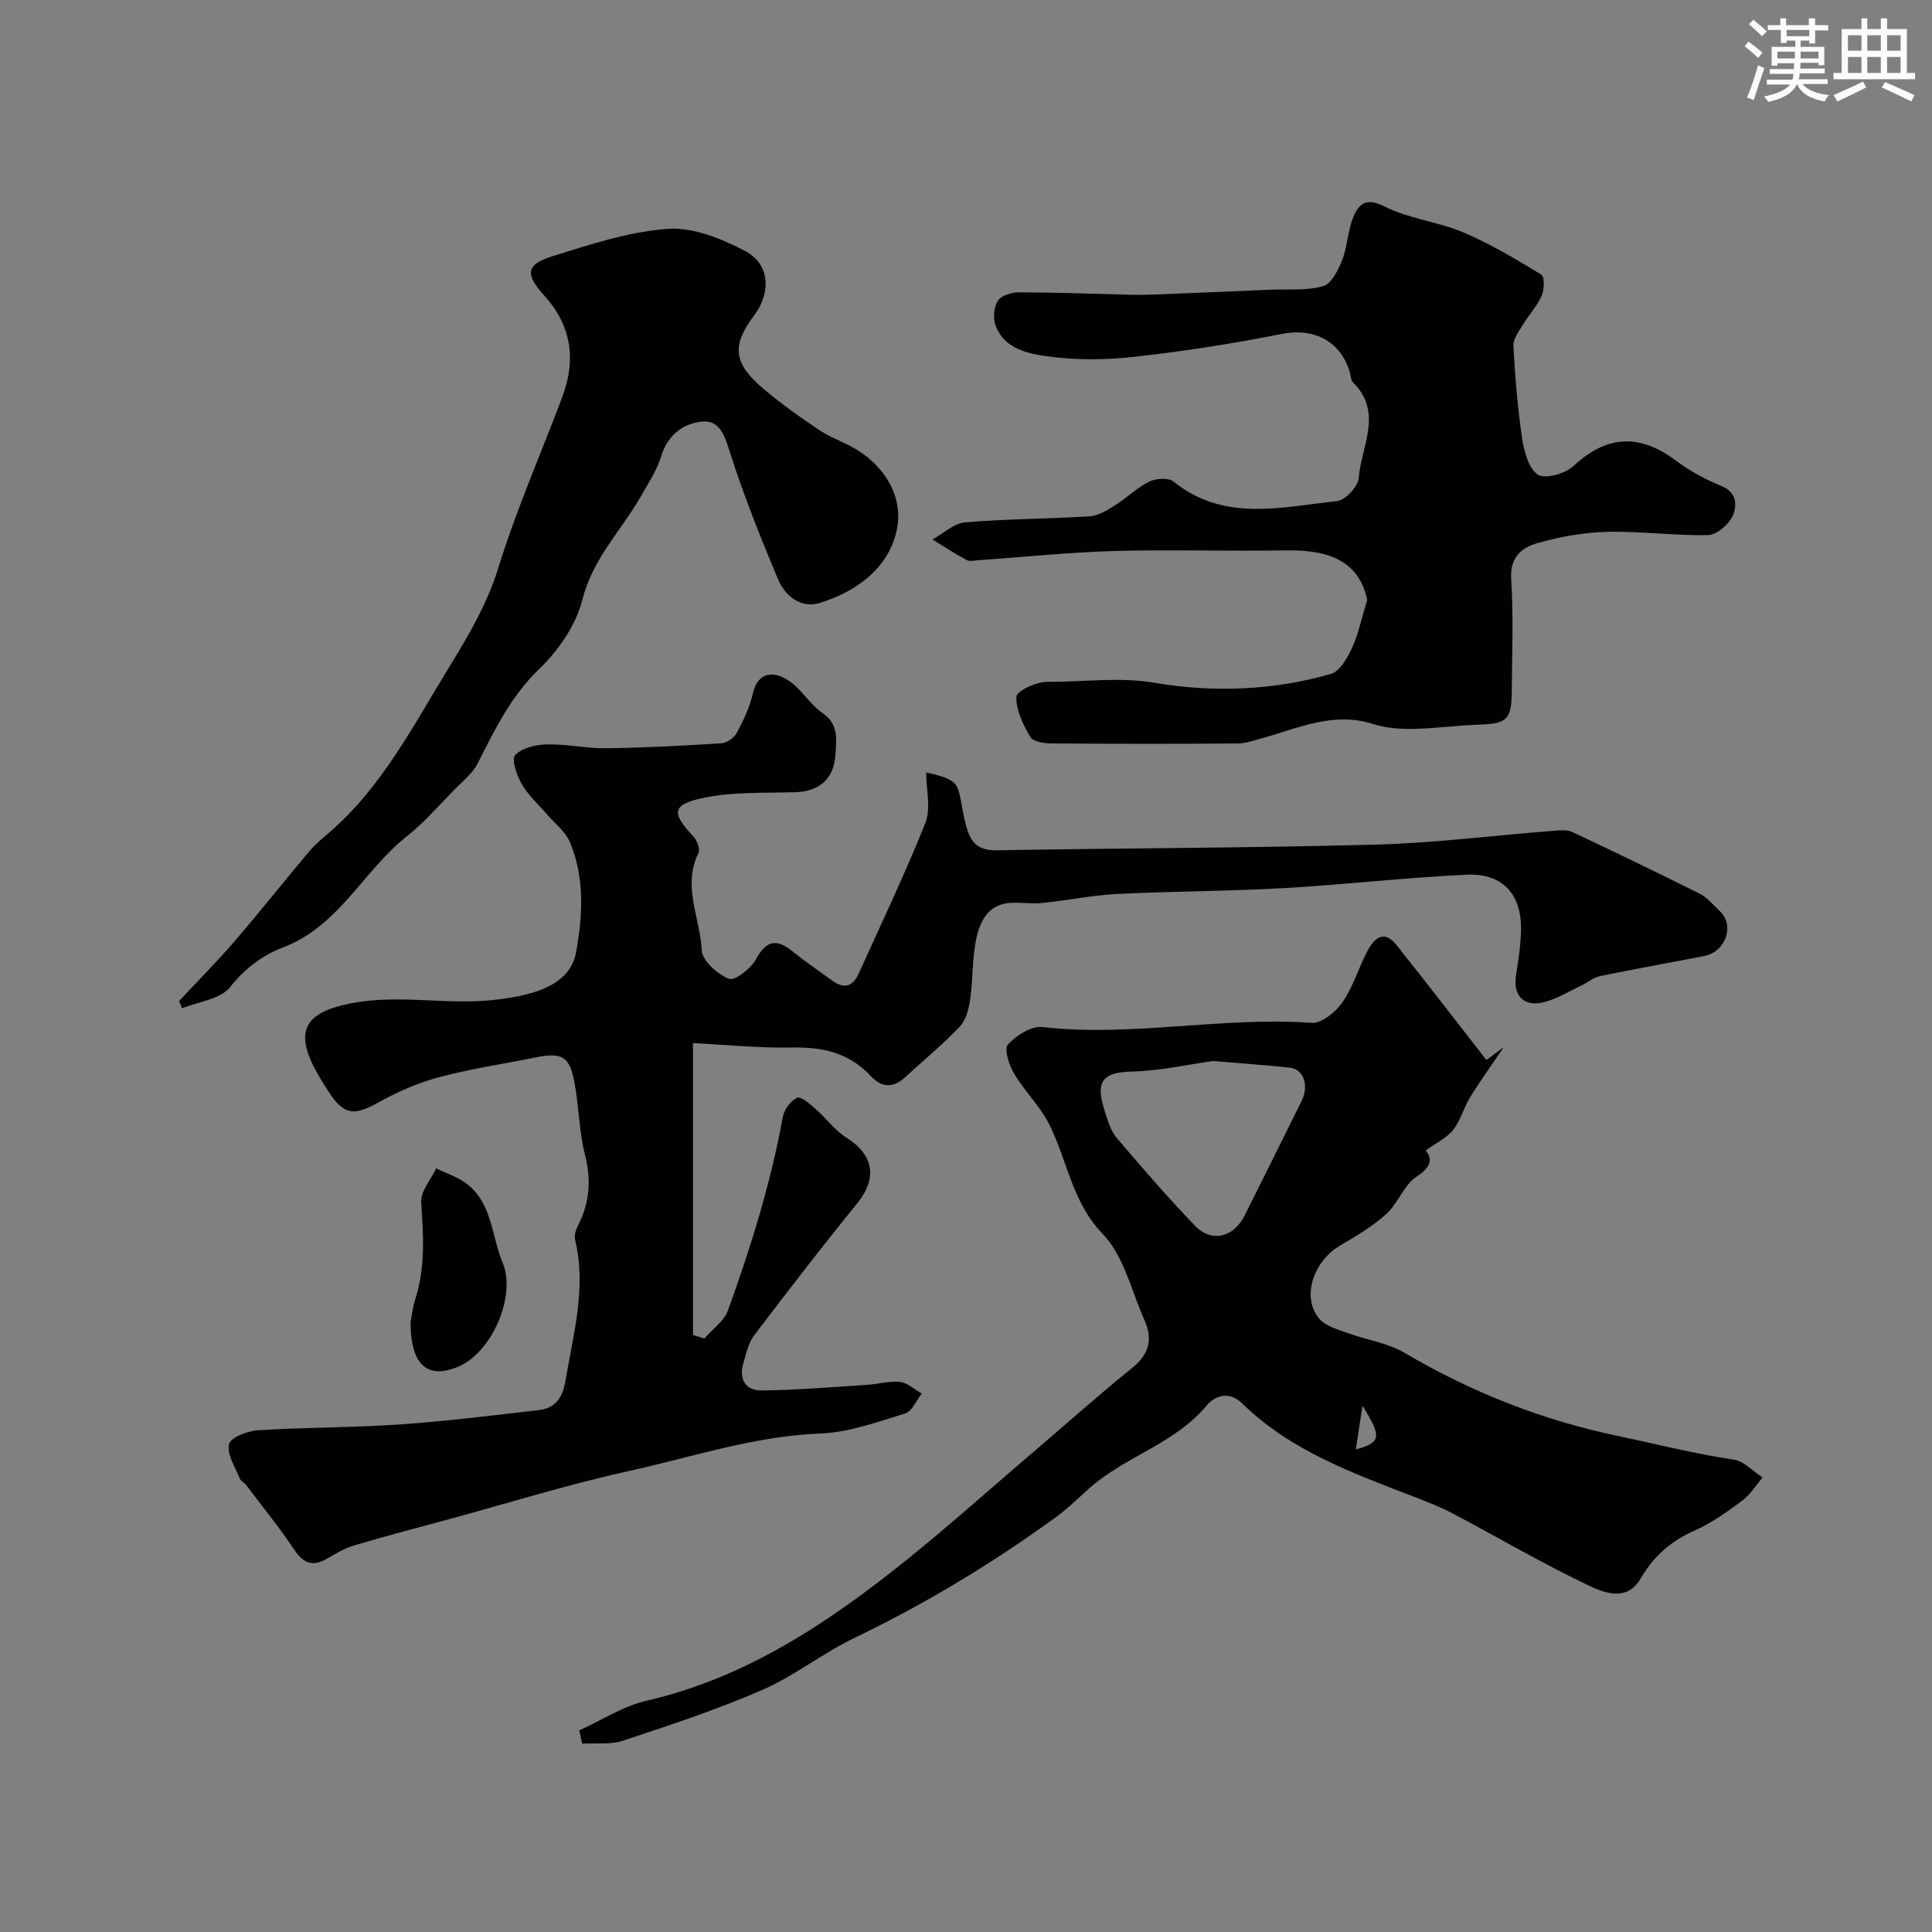 <svg enable-background="new 0 0 400 400" viewBox="0 0 400 400" xmlns="http://www.w3.org/2000/svg"><rect x="0" y="0" width="400" height="400" fill="#808080" stroke="none"/><g fill="#010103"><path d="m143.48 215.96v60.42l2.34.75c1.67-1.92 4.08-3.58 4.89-5.82 4.75-13.08 8.86-26.37 11.38-40.11.28-1.5 1.64-3.36 2.97-3.92.82-.34 2.66 1.33 3.83 2.35 2.19 1.9 3.95 4.41 6.36 5.91 5.63 3.52 6.44 8.39 2.3 13.5-7.31 9.01-14.41 18.2-21.43 27.46-1.21 1.59-1.64 3.82-2.23 5.81-.99 3.35.57 5.61 3.83 5.57 7.27-.09 14.54-.7 21.8-1.16 2.28-.14 4.6-.86 6.82-.6 1.57.18 3 1.55 4.5 2.39-1.13 1.42-2 3.69-3.43 4.13-5.74 1.75-11.62 3.92-17.51 4.15-13.73.52-26.6 4.88-39.77 7.79-12.5 2.75-24.76 6.58-37.13 9.94-6.56 1.78-13.14 3.5-19.66 5.44-1.98.59-3.84 1.69-5.64 2.75-3.02 1.77-4.92.92-6.82-1.92-3.07-4.58-6.55-8.88-9.89-13.29-.4-.53-1.15-.86-1.37-1.43-.93-2.35-2.68-4.97-2.21-7.06.31-1.39 3.84-2.76 6-2.89 9.75-.62 19.54-.53 29.28-1.2 9.64-.66 19.24-1.88 28.85-2.97 3.52-.4 4.95-2.59 5.54-6.12 1.61-9.67 4.39-19.2 1.99-29.15-.21-.86.13-2 .55-2.83 2.43-4.73 2.85-9.47 1.5-14.73-1.25-4.88-1.26-10.07-2.19-15.06-1-5.37-2.62-6.23-8.04-5.13-6.71 1.35-13.5 2.36-20.09 4.12-4.32 1.16-8.56 3.03-12.48 5.21-5.09 2.83-7.16 2.63-10.33-2.31-1.06-1.65-2.11-3.31-3-5.05-4.03-7.97-1.24-11.42 7.61-13.16 9.9-1.95 19.62.35 29.4-.69 9.02-.95 16.1-3.23 17.3-10.03 1.35-7.61 1.79-15.44-1.37-22.8-.9-2.09-2.99-3.66-4.54-5.46-1.82-2.11-3.97-4.03-5.35-6.4-1.04-1.79-2.19-5.16-1.38-6.02 1.43-1.51 4.31-2.17 6.6-2.22 4.09-.09 8.19.85 12.28.8 7.94-.11 15.87-.52 23.8-1.03 1.14-.07 2.66-1.14 3.21-2.17 1.38-2.57 2.67-5.3 3.32-8.12 1.05-4.58 4.24-4.59 7.01-2.95 2.83 1.68 4.63 5.04 7.38 6.95 3.42 2.36 2.91 5.43 2.71 8.64-.32 5-3.27 7.62-8.36 7.78-6.26.19-12.65-.11-18.72 1.12-6.85 1.38-6.98 3.09-2.33 8.05.76.81 1.46 2.61 1.07 3.39-3.44 6.85.35 13.49.66 20.18.1 2.15 3.24 4.94 5.62 5.89 1.2.48 4.54-2.08 5.57-3.99 2.16-3.98 4.27-4.4 7.63-1.67 2.66 2.15 5.5 4.08 8.27 6.08 2.42 1.75 4.21 1.16 5.41-1.51 4.66-10.36 9.6-20.61 13.79-31.16 1.2-3.02.18-6.91.18-10.47 7.91 1.75 6.23 2.51 8.04 10.16.95 4 2.2 6.03 6.62 5.95 26.09-.45 52.2-.47 78.29-1.17 12.31-.33 24.59-1.9 36.89-2.86 1.31-.1 2.83-.27 3.95.26 8.84 4.15 17.64 8.4 26.38 12.78 1.57.79 2.78 2.31 4.1 3.55 3.24 3.05 1.19 8.48-3.16 9.33-7.17 1.4-14.37 2.67-21.53 4.15-1.38.28-2.59 1.31-3.9 1.94-2.49 1.19-4.91 2.67-7.54 3.41-4.31 1.21-6.71-1.23-6.03-5.5.49-3.07.97-6.18 1.04-9.28.17-7.49-3.78-11.9-11.29-11.55-12.64.59-25.25 2.06-37.89 2.78-11.43.65-22.9.63-34.34 1.2-5.21.26-10.37 1.34-15.58 1.87-2.16.22-4.38-.14-6.56-.02-4.69.25-6.37 3.84-7.15 7.54-.84 3.99-.63 8.19-1.21 12.25-.29 2.01-.82 4.39-2.13 5.77-3.5 3.72-7.5 6.96-11.24 10.45-2.48 2.31-4.91 2.35-7.2-.12-4.35-4.71-9.71-6.05-16-5.94-7.24.14-14.53-.61-20.84-.92z"/><path d="m119.93 358.26c4.64-2.1 9.09-5.03 13.95-6.15 20.65-4.74 37.87-16.32 53.75-29.09 8.68-6.97 17.15-14.58 25.73-21.89 7.01-5.97 13.87-12.13 21.04-17.91 3.54-2.86 4.31-5.97 2.55-9.9-2.71-6.05-4.25-13.28-8.59-17.78-6.46-6.69-7.35-15.25-11.13-22.76-1.9-3.77-5.11-6.87-7.29-10.53-1.04-1.74-2.1-5.09-1.28-5.98 1.74-1.88 4.85-3.9 7.15-3.64 18.64 2.14 37.15-2.21 55.77-.86 2.06.15 4.98-2.27 6.37-4.28 2.2-3.17 3.31-7.06 5.12-10.52 1.37-2.61 3.38-4.65 6.03-1.34 6.3 7.88 12.44 15.88 18.64 23.83 1.2-.88 2.4-1.76 3.59-2.65-2.33 3.45-4.77 6.83-6.96 10.37-1.34 2.16-1.97 4.81-3.52 6.76-1.36 1.7-3.56 2.72-5.68 4.25 1.39 1.68 1.28 3.37-1.9 5.44-2.63 1.71-3.8 5.5-6.23 7.7-2.85 2.58-6.26 4.58-9.6 6.55-5.6 3.3-8.01 10.78-4.3 15.15 1.29 1.53 3.76 2.17 5.8 2.93 3.93 1.45 8.32 2.05 11.86 4.13 13.88 8.18 28.46 13.93 44.34 17.25 7.93 1.66 15.78 3.68 23.84 4.87 2.12.31 3.98 2.42 5.95 3.7-1.4 1.63-2.57 3.57-4.26 4.82-3.14 2.32-6.39 4.65-9.93 6.21-4.84 2.14-8.41 5.32-11.03 9.84-2.8 4.84-7.44 3.07-10.62 1.56-9.61-4.55-18.8-9.96-28.21-14.94-2.55-1.35-5.26-2.41-7.96-3.45-12.76-4.93-25.71-9.56-35.75-19.39-2.92-2.86-5.89-1.31-7.32.41-6.65 7.99-16.96 10.56-24.41 17.24-2.21 1.98-4.33 4.08-6.72 5.82-13.19 9.61-27.1 18-41.83 25.09-6.57 3.16-12.42 7.86-19.07 10.76-9.36 4.08-19.12 7.29-28.82 10.51-2.6.86-5.63.45-8.46.62-.2-.92-.41-1.84-.61-2.75zm131.24-138.59c-4.95.68-10.93 2.04-16.94 2.19-6.52.16-7.35 2.49-5.42 8.48.59 1.83 1.19 3.84 2.39 5.25 5.27 6.19 10.59 12.35 16.23 18.21 3.42 3.55 7.99 2.4 10.26-2.14 3.95-7.87 7.84-15.77 11.77-23.65 1.61-3.23.49-6.66-2.42-6.96-4.9-.52-9.82-.87-15.87-1.38zm30.92 71.35c-.44 2.89-.88 5.79-1.38 9.08 5.25-1.48 5.42-2.52 1.38-9.08z"/><path d="m283.06 124.22c-1.73-8.4-8.46-10.42-16.9-10.27-11.82.21-23.66-.2-35.48.13-9.37.27-18.73 1.26-28.09 1.91-.83.06-1.82.3-2.47-.05-2.42-1.3-4.72-2.81-7.06-4.25 2.25-1.23 4.42-3.34 6.76-3.54 8.56-.73 17.19-.71 25.77-1.25 1.76-.11 3.56-1.2 5.13-2.19 2.48-1.55 4.62-3.7 7.21-4.99 1.38-.69 3.99-.87 5.03-.02 10.49 8.46 22.35 5.26 33.87 4.05 1.71-.18 4.34-3.02 4.48-4.79.51-6.57 5.11-13.55-1.17-19.77-.5-.5-.48-1.52-.72-2.29-2.01-6.47-7.59-9.06-14.08-7.76-10.08 2.02-20.27 3.59-30.48 4.73-5.94.66-12.11.73-18.01-.1-4.04-.57-8.91-1.53-10.7-6.32-.57-1.51-.41-3.84.42-5.15.69-1.1 2.86-1.78 4.37-1.78 7.81.02 15.62.32 23.43.51 1.5.04 3 .01 4.5-.05 8.1-.32 16.2-.65 24.29-1 3.63-.15 7.43.24 10.82-.75 1.72-.51 3.12-3.38 3.93-5.46 1.1-2.84 1.12-6.11 2.31-8.9 1.09-2.58 2.6-4.07 6.37-2.15 5.06 2.57 11.1 3.16 16.38 5.39 5.61 2.38 10.9 5.56 16.12 8.73.71.43.68 3.1.12 4.35-.98 2.2-2.71 4.05-3.97 6.13-.81 1.35-1.98 2.89-1.91 4.29.35 6.36.86 12.72 1.79 19.02.41 2.74 1.3 6.28 3.24 7.62 1.44 1 5.68-.15 7.37-1.73 6.99-6.51 13.78-6.77 21.31-1.11 2.85 2.14 6.1 3.87 9.4 5.23 3.3 1.35 3.17 4.16 2.31 6.13-.79 1.81-3.32 3.97-5.13 4.01-6.92.16-13.87-.83-20.79-.67-4.85.11-9.79 1-14.47 2.32-3.21.9-5.78 2.85-5.49 7.4.5 7.8.18 15.65.12 23.48-.04 5.66-1.08 6.53-6.63 6.71-4.6.15-9.2.81-13.8.89-2.75.05-5.66-.17-8.25-1-8.17-2.63-15.42.8-22.91 2.91-1.71.48-3.47 1.09-5.21 1.11-12.83.09-25.65.09-38.48-.01-1.52-.01-3.82-.36-4.4-1.35-1.49-2.54-2.98-5.56-2.88-8.33.04-1.16 4.13-3.1 6.37-3.08 7.44.08 14.67-1.08 22.43.23 11.87 2.02 24.44 1.59 36.36-1.88 1.82-.53 3.35-3.26 4.3-5.3 1.31-2.79 1.93-5.93 3.17-9.99z"/><path d="m37.07 207.26c3.84-4.12 7.82-8.12 11.49-12.38 5.25-6.09 10.23-12.4 15.41-18.55 1.23-1.46 2.73-2.71 4.19-3.96 10.93-9.42 17.38-22.11 24.74-34.1 4.06-6.61 7.96-13.19 10.32-20.84 3.71-12.02 8.84-23.6 13.25-35.41 2.85-7.64 1.81-14.68-3.81-20.86-3.95-4.34-3.78-6.39 1.62-8.08 7.85-2.46 15.9-5.12 24-5.7 5.25-.38 11.15 2.05 16.02 4.61 5.33 2.8 5.19 8.87 1.85 13.3-4.65 6.16-4.4 9.86 1.8 15.11 3.71 3.14 7.68 5.99 11.73 8.68 2.51 1.67 5.52 2.6 8.06 4.24 6 3.89 9.36 10.09 7.88 16.63-1.75 7.75-8.34 12.53-15.86 14.88-3.9 1.22-7.22-1.4-8.71-4.97-3.56-8.54-7.04-17.15-9.84-25.96-1.1-3.46-2.08-6.94-5.79-6.62-3.85.34-7.15 2.69-8.51 7.12-.91 2.98-2.71 5.71-4.28 8.45-4.05 7.05-9.94 12.83-12.05 21.3-1.31 5.23-4.93 10.49-8.89 14.3-5.91 5.68-9.24 12.59-12.8 19.61-1.04 2.05-3.05 3.64-4.72 5.34-3.25 3.3-6.3 6.87-9.91 9.72-9.05 7.14-14.02 18.63-25.77 23.08-3.92 1.48-7.8 4.25-10.82 8.14-1.96 2.53-6.55 3.02-9.95 4.42-.21-.52-.43-1.01-.65-1.5z"/><path d="m85 273.77c.17-.83.4-2.97 1.03-4.97 2.07-6.55 1.62-13.16 1.17-19.88-.15-2.26 2.01-4.67 3.11-7.02 2.01.98 4.2 1.7 6 2.97 5.64 3.99 5.38 10.91 7.74 16.51 2.92 6.94-2.24 18.66-9.16 21.57-6.3 2.66-9.87-.19-9.89-9.18z"/></g><path d="m361.2 9.6.8-1c.9.7 1.9 1.4 2.9 2.3l-.9 1.1c-1-1-2-1.8-2.8-2.4zm.5 10.6c.9-2.1 1.6-4.3 2.3-6.7.4.2.8.4 1.3.6-.7 2.1-1.5 4.3-2.2 6.6zm.4-15.2.9-.9c1 .8 2 1.6 2.8 2.4l-1 1c-.9-.9-1.8-1.7-2.7-2.5zm12.5-1.2h1.2v1.4h2.7v1.1h-2.7v2.7h-1.2v-.6h-1.8v1.3h4.9v3.8h-1.2v-.5h-3.7c0 .4-.1.9-.1 1.2h5.1v1h-5.2c0 .5-.1.9-.2 1.2h6v1h-5.2c1.1 1.3 2.9 2 5.5 2.3-.4.4-.7.8-.9 1.3-2.9-.5-4.8-1.6-5.7-3.5h-.1c-.8 1.7-2.7 2.9-5.9 3.6-.2-.4-.6-.8-.9-1.1 2.8-.6 4.6-1.4 5.4-2.5h-4.8v-1h5.3c.1-.3.2-.7.2-1.2h-4.9v-1h5c0-.4 0-.8.1-1.2h-3.5v.5h-1.2v-3.9h4.9v-1.3h-1.8v.5h-1.2v-2.7h-2.7v-1h2.6v-1.4h1.2v1.4h4.7v-1.4zm-6.6 8.3h3.6c0-.4 0-.9 0-1.4h-3.6zm1.9-4.6h4.7v-1.3h-4.7zm6.6 3.2h-3.7v1.4h3.7z" fill="#fafbfc"/><path d="m385.3 3.8h1.3v2.2h2.8v-2.2h1.3v2.2h4.1v9.1h1.7v1.3h-16.9v-1.3h1.7v-9.1h4.1v-2.2zm.4 13.1.7 1.2c-1.8.9-3.8 1.9-6 2.9-.2-.4-.5-.8-.8-1.3 2.3-1 4.3-1.9 6.1-2.8zm-3.1-6.4h2.8v-3.2h-2.8zm0 4.6h2.8v-3.3h-2.8zm4-4.6h2.8v-3.2h-2.8zm0 4.6h2.8v-3.3h-2.8zm3.7 1.9c2.1.9 4.1 1.8 6.1 2.7l-.7 1.3c-2.2-1.1-4.2-2-6.1-2.9zm3.2-9.7h-2.8v3.2h2.8zm-2.8 7.8h2.8v-3.3h-2.8z" fill="#fafbfc"/></svg>